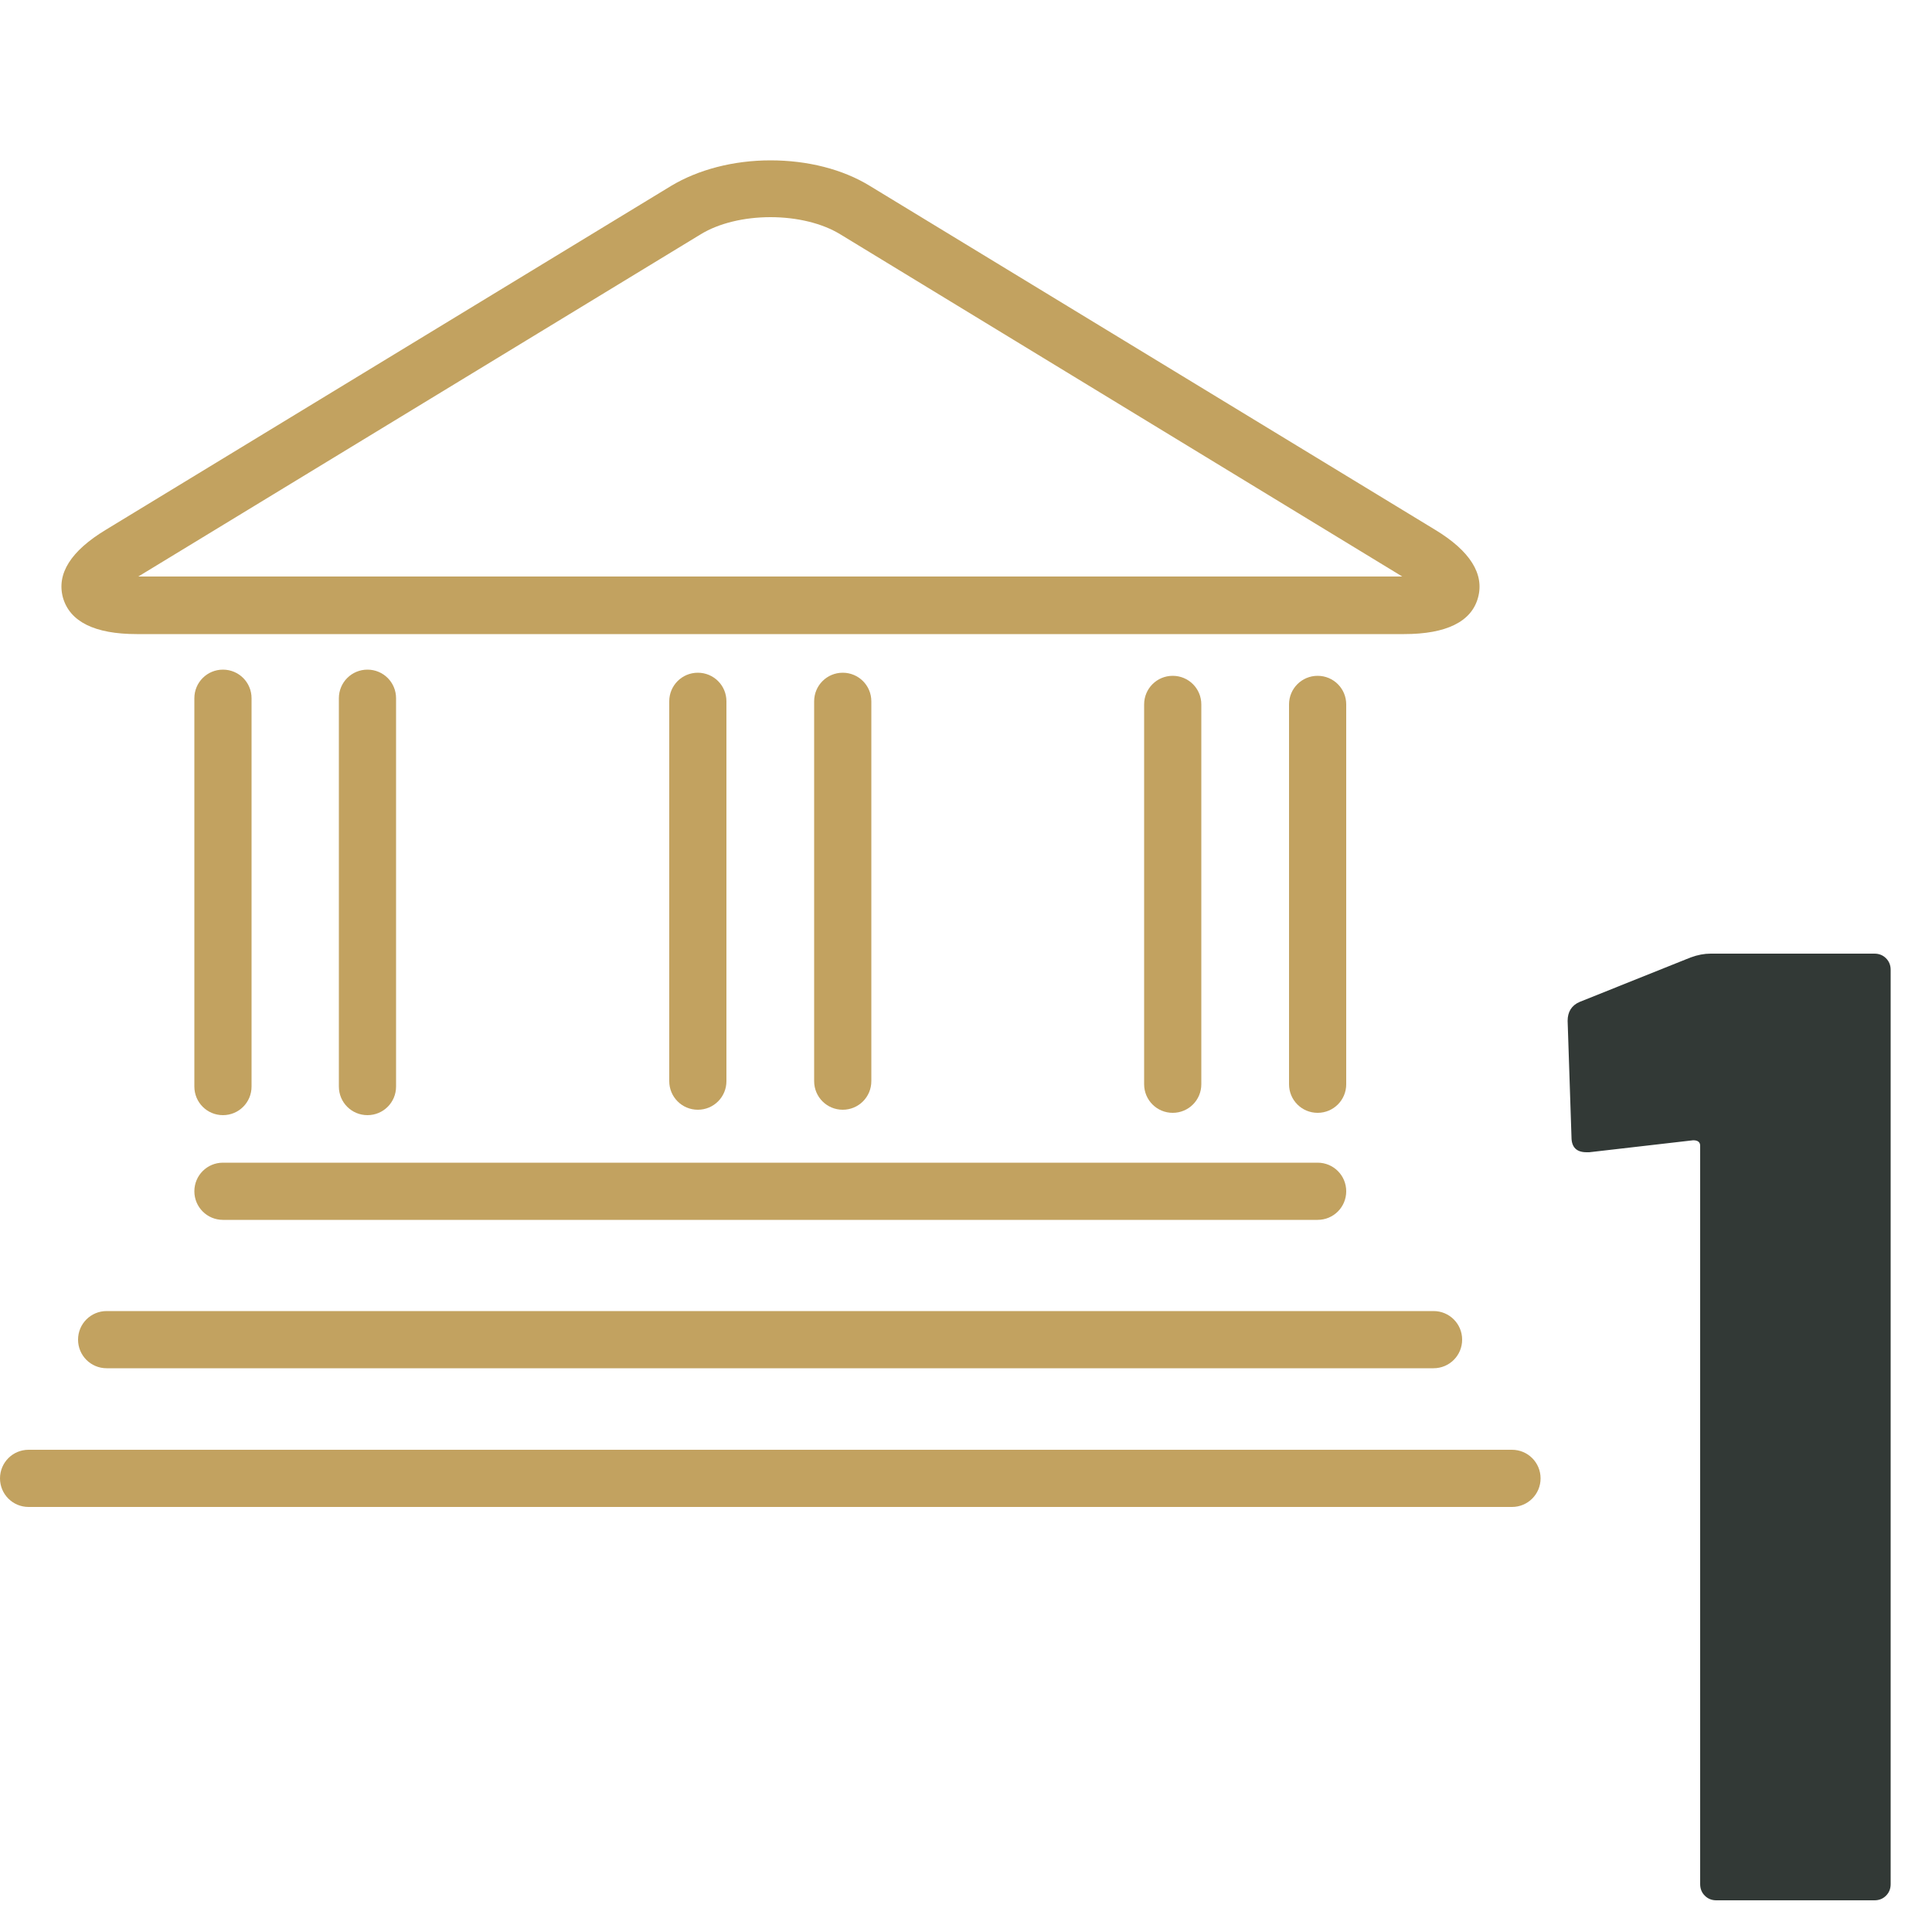 <?xml version="1.0" encoding="UTF-8"?><svg id="Calque_1" xmlns="http://www.w3.org/2000/svg" viewBox="0 0 50 50"><path d="M36.33,16.41H3.54c-1.09,0-1.73-.32-1.91-.94-.17-.62.2-1.21,1.11-1.76l14.63-8.9c.7-.42,1.61-.66,2.57-.66s1.87.23,2.57.66l14.63,8.9c.91.55,1.28,1.15,1.11,1.76-.17.62-.82.94-1.91.94M3.58,14.92h32.71l-14.55-8.86c-.46-.28-1.11-.44-1.8-.44s-1.34.16-1.8.44L3.58,14.92Z" style="fill:#c2a260; stroke-width:0px;"/><path d="M5.77,28.86c-.41,0-.74-.33-.74-.74v-10.05c0-.41.33-.74.74-.74s.74.33.74.74v10.05c0,.41-.33.74-.74.74" style="fill:#c2a260; stroke-width:0px;"/><path d="M9.51,28.86c-.41,0-.74-.33-.74-.74v-10.05c0-.41.33-.74.74-.74s.74.33.74.74v10.05c0,.41-.33.74-.74.74" style="fill:#c2a260; stroke-width:0px;"/><path d="M18.06,28.72c-.41,0-.74-.33-.74-.74v-9.83c0-.41.33-.74.74-.74s.74.33.74.74v9.83c0,.41-.33.74-.74.74" style="fill:#c2a260; stroke-width:0px;"/><path d="M21.81,28.72c-.41,0-.74-.33-.74-.74v-9.83c0-.41.33-.74.74-.74s.74.33.74.74v9.83c0,.41-.33.74-.74.74" style="fill:#c2a260; stroke-width:0px;"/><path d="M30.35,28.8c-.41,0-.74-.33-.74-.74v-9.83c0-.41.33-.74.74-.74s.74.33.74.74v9.83c0,.41-.33.74-.74.74" style="fill:#c2a260; stroke-width:0px;"/><path d="M34.1,28.8c-.41,0-.74-.33-.74-.74v-9.83c0-.41.33-.74.74-.74s.74.33.74.74v9.83c0,.41-.33.74-.74.74" style="fill:#c2a260; stroke-width:0px;"/><path d="M34.1,31.57H5.77c-.41,0-.74-.33-.74-.74s.33-.74.74-.74h28.33c.41,0,.74.33.74.74s-.33.74-.74.74" style="fill:#c2a260; stroke-width:0px;"/><path d="M37.1,35.41H2.76c-.41,0-.74-.33-.74-.74s.33-.74.74-.74h34.34c.41,0,.74.33.74.74s-.33.74-.74.74" style="fill:#c2a260; stroke-width:0px;"/><path d="M39.13,39H.74c-.41,0-.74-.33-.74-.74s.33-.74.74-.74h38.39c.41,0,.74.33.74.74s-.33.74-.74.74" style="fill:#c2a260; stroke-width:0px;"/><path d="M44.28,24.68h4.23c.12,0,.22.04.3.12.08.08.12.18.12.3v23.66c0,.12-.04.22-.12.3s-.18.12-.3.12h-4.09c-.12,0-.22-.04-.3-.12-.08-.08-.12-.18-.12-.3v-19.11c0-.09-.06-.14-.18-.14l-2.69.31h-.07c-.26,0-.39-.13-.39-.39l-.1-3.01c0-.23.1-.4.31-.49l2.87-1.15c.19-.07.36-.1.52-.1Z" style="fill:#323936; stroke-width:0px;"/></svg>